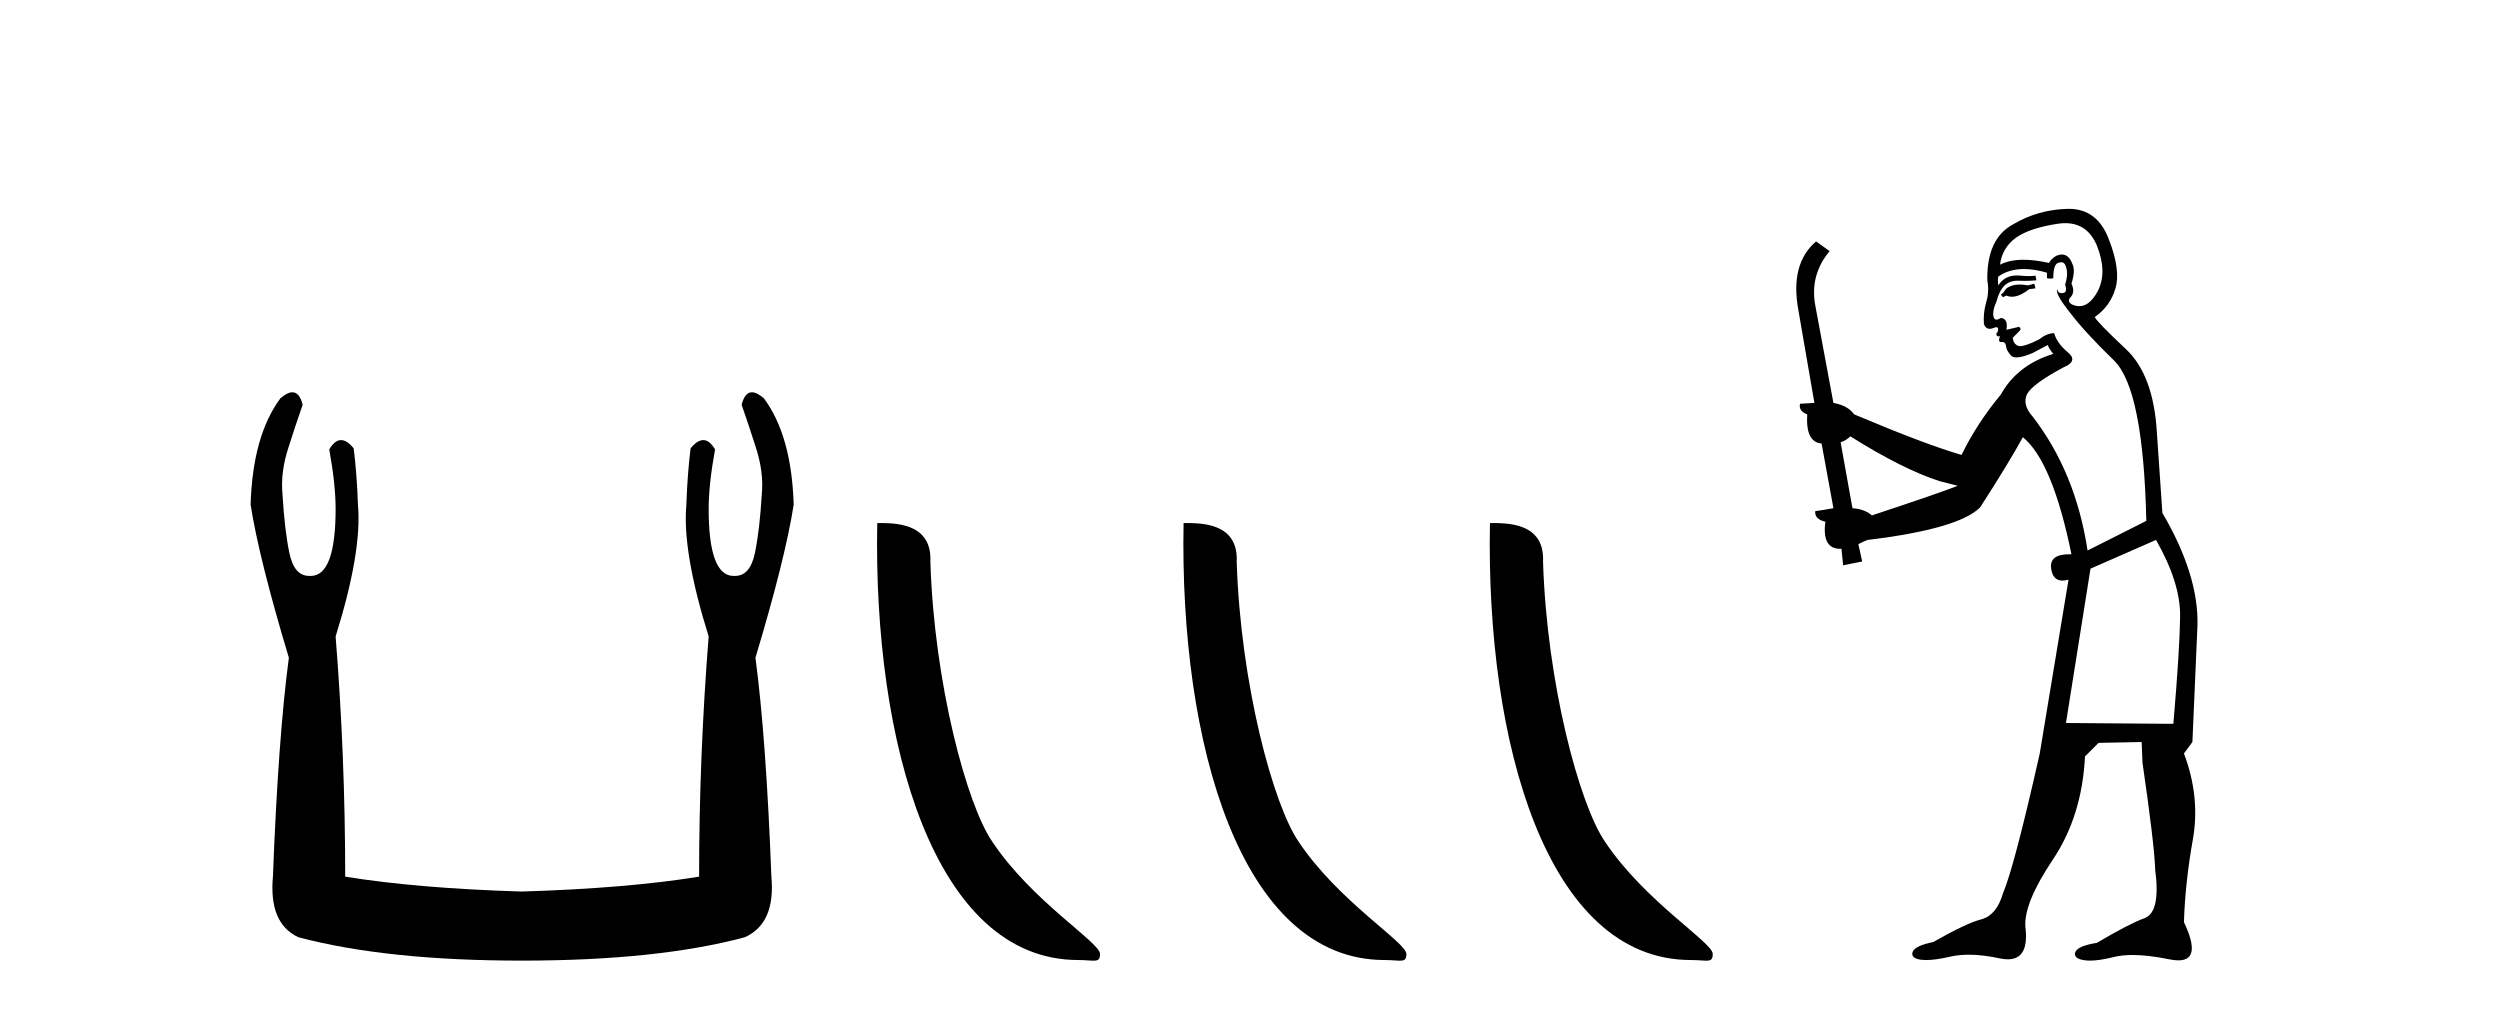 <?xml version='1.0' encoding='UTF-8' standalone='yes'?><svg xmlns='http://www.w3.org/2000/svg' xmlns:xlink='http://www.w3.org/1999/xlink' width='101.0' height='41.0' ><path d='M 11.812 15.848 Q 11.609 15.848 11.326 16.095 Q 10.21 17.598 10.124 20.389 Q 10.468 22.579 11.67 26.572 Q 11.241 29.792 11.026 35.417 Q 10.854 37.306 12.056 37.865 Q 15.62 38.809 21.073 38.809 Q 26.569 38.809 30.09 37.865 Q 31.336 37.306 31.164 35.417 Q 30.949 29.792 30.52 26.572 Q 31.722 22.579 32.065 20.389 Q 31.98 17.598 30.863 16.095 Q 30.58 15.848 30.378 15.848 Q 30.088 15.848 29.962 16.353 Q 30.262 17.212 30.52 18.027 Q 30.863 19.058 30.777 19.96 Q 30.691 21.419 30.498 22.343 Q 30.305 23.266 29.704 23.266 Q 29.672 23.268 29.641 23.268 Q 28.63 23.268 28.63 20.561 Q 28.63 19.573 28.888 18.156 Q 28.667 17.78 28.411 17.78 Q 28.171 17.78 27.9 18.113 Q 27.772 19.144 27.729 20.389 Q 27.557 22.278 28.63 25.713 Q 28.244 30.565 28.244 35.417 Q 25.324 35.89 21.073 36.018 Q 16.865 35.89 13.946 35.417 Q 13.946 30.565 13.559 25.713 Q 14.633 22.278 14.461 20.389 Q 14.418 19.144 14.289 18.113 Q 14.019 17.78 13.778 17.78 Q 13.523 17.78 13.302 18.156 Q 13.559 19.573 13.559 20.561 Q 13.559 23.268 12.549 23.268 Q 12.518 23.268 12.486 23.266 Q 11.885 23.266 11.691 22.343 Q 11.498 21.419 11.412 19.96 Q 11.326 19.058 11.67 18.027 Q 11.928 17.212 12.228 16.353 Q 12.102 15.848 11.812 15.848 Z' style='fill:#000000;stroke:none' /><path d='M 43.557 38.785 C 44.211 38.785 44.442 38.932 44.442 38.539 C 44.442 38.071 41.696 36.418 40.088 34.004 C 39.057 32.504 37.74 27.607 37.587 22.695 C 37.663 21.083 36.082 21.132 35.441 21.132 C 35.27 30.016 37.745 38.785 43.557 38.785 Z' style='fill:#000000;stroke:none' /><path d='M 55.934 38.785 C 56.588 38.785 56.819 38.932 56.818 38.539 C 56.818 38.071 54.072 36.418 52.464 34.004 C 51.433 32.504 50.116 27.607 49.963 22.695 C 50.039 21.083 48.458 21.132 47.817 21.132 C 47.647 30.016 50.121 38.785 55.934 38.785 Z' style='fill:#000000;stroke:none' /><path d='M 68.31 38.785 C 68.964 38.785 69.195 38.932 69.195 38.539 C 69.195 38.071 66.448 36.418 64.841 34.004 C 63.81 32.504 62.492 27.607 62.339 22.695 C 62.416 21.083 60.834 21.132 60.194 21.132 C 60.023 30.016 62.497 38.785 68.31 38.785 Z' style='fill:#000000;stroke:none' /><path d='M 82.184 11.461 L 81.928 11.53 Q 81.749 11.495 81.595 11.495 Q 81.441 11.495 81.313 11.53 Q 81.057 11.615 81.006 11.717 Q 80.954 11.82 80.835 11.905 L 80.92 12.008 L 81.057 11.94 Q 81.164 11.988 81.285 11.988 Q 81.589 11.988 81.979 11.683 L 82.235 11.649 L 82.184 11.461 ZM 83.433 9.016 Q 84.356 9.016 84.729 9.958 Q 85.139 11.017 84.746 11.769 Q 84.419 12.37 84.003 12.37 Q 83.899 12.37 83.79 12.332 Q 83.5 12.23 83.619 12.042 Q 83.858 11.82 83.687 11.461 Q 83.858 10.915 83.722 10.658 Q 83.584 10.283 83.3 10.283 Q 83.196 10.283 83.072 10.334 Q 82.85 10.47 82.782 10.624 Q 82.209 10.494 81.752 10.494 Q 81.188 10.494 80.801 10.693 Q 80.886 10.009 81.45 9.599 Q 82.013 9.206 83.158 9.036 Q 83.301 9.016 83.433 9.016 ZM 74.754 17.628 Q 76.872 18.96 78.358 19.438 L 79.092 19.626 Q 78.358 19.917 75.625 20.822 Q 75.334 20.566 74.839 20.532 L 74.361 17.867 Q 74.583 17.799 74.754 17.628 ZM 83.272 10.595 Q 83.417 10.595 83.465 10.778 Q 83.568 11.068 83.431 11.495 Q 83.534 11.82 83.346 11.837 Q 83.314 11.842 83.287 11.842 Q 83.136 11.842 83.107 11.683 L 83.107 11.683 Q 83.021 11.871 83.636 12.64 Q 84.234 13.426 85.413 14.57 Q 86.591 15.732 86.711 21.044 L 84.337 22.24 Q 83.858 19.08 82.116 16.825 Q 81.689 16.347 81.894 15.92 Q 82.116 15.51 83.363 14.843 Q 83.978 14.587 83.534 14.228 Q 83.107 13.87 82.987 13.46 Q 82.697 13.46 82.372 13.716 Q 81.836 13.984 81.614 13.984 Q 81.568 13.984 81.535 13.972 Q 81.347 13.904 81.313 13.648 L 81.569 13.391 Q 81.689 13.289 81.569 13.204 L 81.057 13.323 Q 81.142 12.879 80.835 12.845 Q 80.727 12.914 80.658 12.914 Q 80.573 12.914 80.544 12.811 Q 80.476 12.589 80.664 12.162 Q 80.766 11.752 80.988 11.53 Q 81.193 11.34 81.515 11.34 Q 81.542 11.34 81.569 11.342 Q 81.689 11.347 81.807 11.347 Q 82.042 11.347 82.27 11.325 L 82.235 11.137 Q 82.107 11.154 81.958 11.154 Q 81.808 11.154 81.638 11.137 Q 81.558 11.128 81.484 11.128 Q 80.985 11.128 80.732 11.53 Q 80.698 11.273 80.732 11.171 Q 81.164 10.869 81.768 10.869 Q 82.19 10.869 82.697 11.017 L 82.697 11.239 Q 82.774 11.256 82.838 11.256 Q 82.902 11.256 82.953 11.239 Q 82.953 10.693 83.141 10.624 Q 83.214 10.595 83.272 10.595 ZM 87.104 21.813 Q 88.095 23.555 88.077 24.905 Q 88.06 26.254 87.804 29.243 L 83.465 29.209 L 84.456 22.974 L 87.104 21.813 ZM 83.58 8.437 Q 83.548 8.437 83.517 8.438 Q 82.338 8.472 81.347 9.053 Q 80.254 9.633 80.288 11.325 Q 80.374 11.786 80.237 12.23 Q 80.117 12.657 80.151 13.101 Q 80.225 13.284 80.385 13.284 Q 80.449 13.284 80.527 13.255 Q 80.607 13.22 80.655 13.22 Q 80.771 13.22 80.698 13.426 Q 80.63 13.46 80.664 13.545 Q 80.687 13.591 80.74 13.591 Q 80.766 13.591 80.801 13.579 L 80.801 13.579 Q 80.704 13.82 80.849 13.82 Q 80.858 13.82 80.869 13.819 Q 80.883 13.817 80.896 13.817 Q 81.024 13.817 81.04 13.972 Q 81.057 14.16 81.245 14.365 Q 81.319 14.439 81.469 14.439 Q 81.701 14.439 82.116 14.263 L 82.731 13.938 Q 82.782 14.092 82.953 14.297 Q 81.501 14.741 80.835 15.937 Q 79.861 17.115 79.246 18.379 Q 77.777 17.952 74.907 16.74 Q 74.651 16.381 74.07 16.278 L 73.336 12.332 Q 73.114 11.102 73.917 10.146 L 73.37 9.753 Q 72.311 10.658 72.653 12.52 L 73.302 16.278 L 72.721 16.312 Q 72.653 16.603 73.011 16.74 Q 72.943 17.867 73.592 17.918 L 74.07 20.532 Q 73.695 20.6 73.336 20.651 Q 73.302 20.976 73.746 21.078 Q 73.597 22.173 74.348 22.173 Q 74.371 22.173 74.395 22.172 L 74.463 22.838 L 75.232 22.684 L 75.078 21.984 Q 75.266 21.881 75.454 21.813 Q 79.127 21.369 79.998 20.498 Q 81.176 18.67 81.723 17.662 Q 82.919 18.636 83.687 22.394 Q 83.64 22.392 83.595 22.392 Q 82.787 22.392 82.867 22.974 Q 82.934 23.456 83.325 23.456 Q 83.434 23.456 83.568 23.419 L 83.568 23.419 L 82.406 30.439 Q 81.381 35 80.92 36.093 Q 80.664 36.964 80.066 37.135 Q 79.451 37.289 78.102 38.058 Q 77.35 38.211 77.265 38.468 Q 77.196 38.724 77.623 38.775 Q 77.711 38.786 77.817 38.786 Q 78.205 38.786 78.836 38.639 Q 79.157 38.57 79.539 38.57 Q 80.11 38.57 80.818 38.724 Q 80.98 38.756 81.117 38.756 Q 81.988 38.756 81.825 37.443 Q 81.757 36.486 82.936 34.727 Q 84.114 32.967 84.234 30.559 L 84.781 30.012 L 86.523 29.978 L 86.557 30.815 Q 87.035 34.095 87.07 35.137 Q 87.292 36.828 86.66 37.084 Q 86.011 37.323 84.712 38.092 Q 83.944 38.211 83.841 38.468 Q 83.756 38.724 84.2 38.792 Q 84.307 38.809 84.437 38.809 Q 84.828 38.809 85.43 38.656 Q 85.745 38.582 86.155 38.582 Q 86.79 38.582 87.65 38.758 Q 87.85 38.799 88.006 38.799 Q 88.966 38.799 88.231 37.255 Q 88.282 35.649 88.59 33.924 Q 88.897 32.199 88.231 30.439 L 88.573 29.978 L 88.778 25.263 Q 88.829 23.231 87.36 20.72 Q 87.292 19.797 87.138 17.474 Q 87.001 15.134 85.874 14.092 Q 84.746 13.033 84.627 12.811 Q 85.259 12.367 85.464 11.649 Q 85.686 10.915 85.191 9.651 Q 84.725 8.437 83.58 8.437 Z' style='fill:#000000;stroke:none' /></svg>